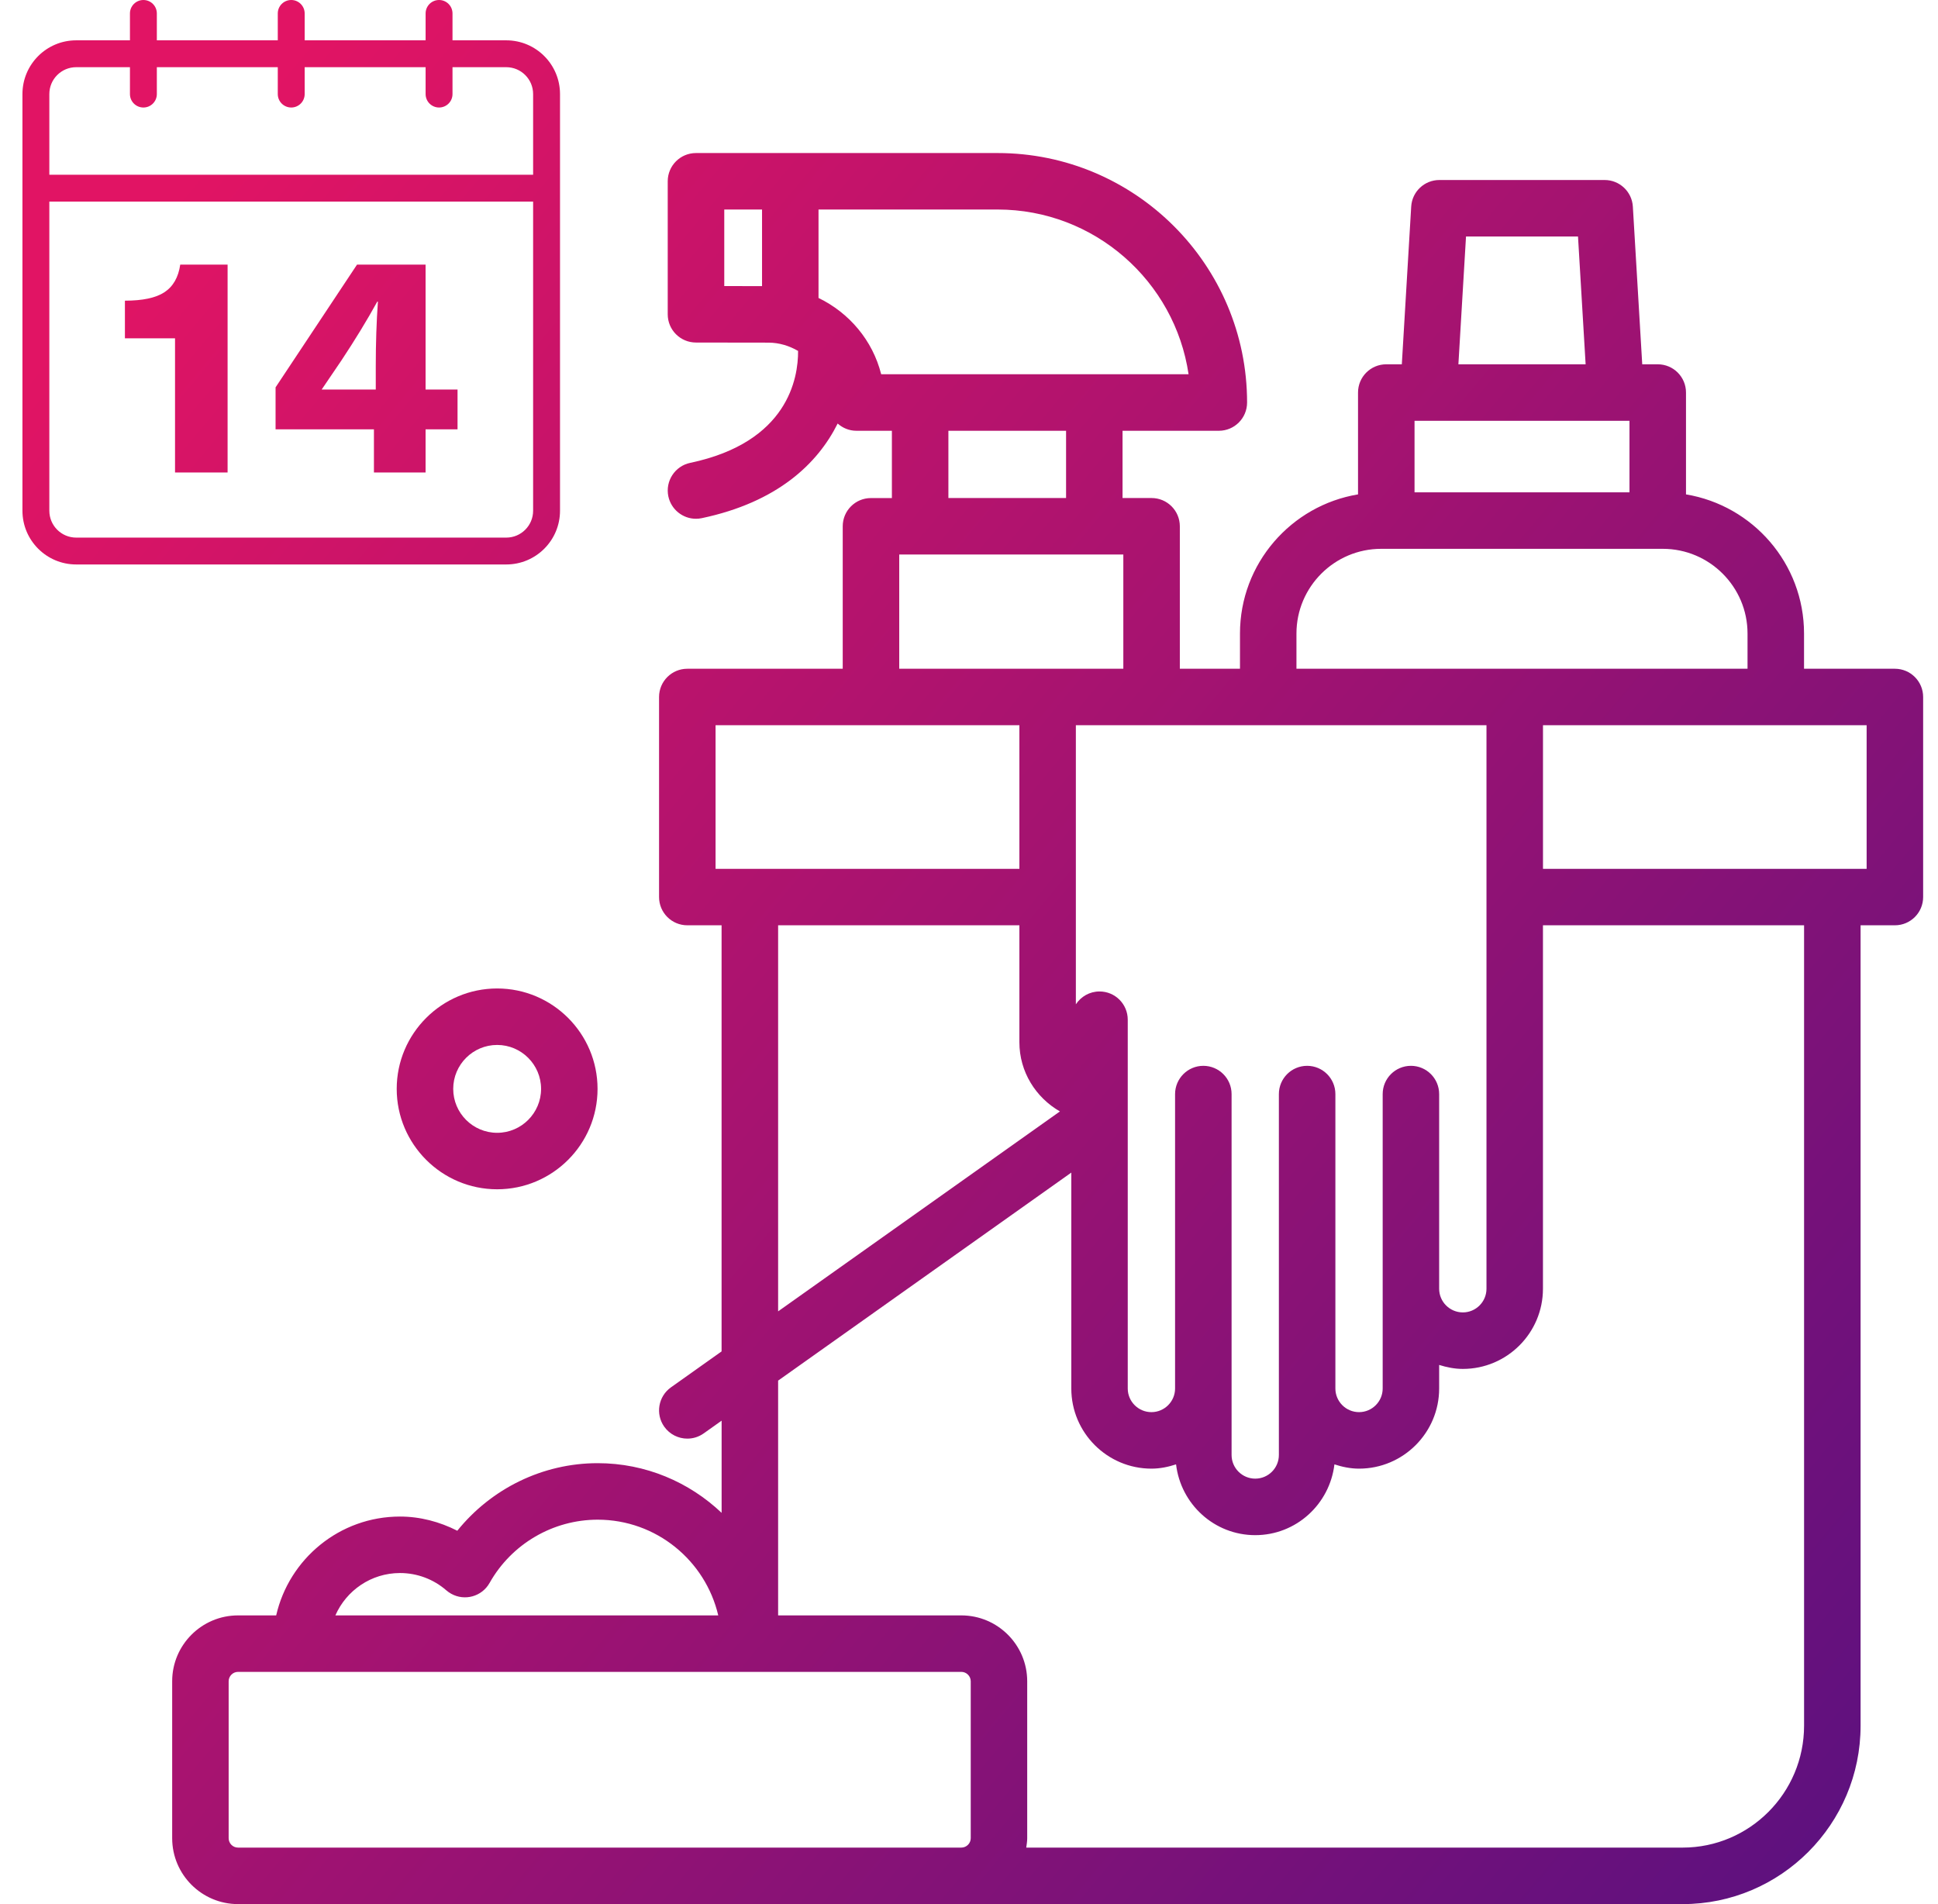 <svg width="57" height="56" viewBox="0 0 57 56" fill="none" xmlns="http://www.w3.org/2000/svg">
<path d="M7.001 47.509H8.123C8.502 45.847 9.989 44.602 11.764 44.602C12.357 44.602 12.93 44.755 13.45 45.019C14.449 43.78 15.96 43.032 17.578 43.032C18.99 43.032 20.272 43.59 21.224 44.493V41.782L20.696 42.157C20.549 42.261 20.382 42.31 20.216 42.31C19.955 42.31 19.7 42.188 19.537 41.96C19.272 41.586 19.36 41.068 19.734 40.802L21.223 39.745V27.213H20.215C19.756 27.213 19.384 26.841 19.384 26.382V20.499C19.384 20.04 19.756 19.668 20.215 19.668H24.786V15.478C24.786 15.019 25.158 14.648 25.616 14.648H26.232V12.669H25.188C24.976 12.669 24.784 12.587 24.637 12.456C24.048 13.639 22.859 14.772 20.641 15.239C20.584 15.251 20.526 15.257 20.469 15.257C20.085 15.257 19.74 14.988 19.657 14.597C19.563 14.148 19.851 13.707 20.299 13.613C23.178 13.008 23.478 11.118 23.473 10.321C23.215 10.171 22.92 10.078 22.602 10.077L20.469 10.074C20.01 10.073 19.639 9.702 19.639 9.243V5.331C19.639 4.872 20.011 4.501 20.47 4.501H29.342C33.388 4.501 36.679 7.792 36.679 11.838C36.679 12.297 36.308 12.669 35.849 12.669H33.016V14.647H33.87C34.329 14.647 34.701 15.019 34.701 15.478V19.667H36.47V18.632C36.47 16.574 37.976 14.866 39.942 14.54V11.544C39.942 11.085 40.314 10.714 40.773 10.714H41.23L41.506 6.075C41.532 5.636 41.895 5.294 42.335 5.294H47.195C47.635 5.294 47.998 5.636 48.025 6.075L48.301 10.714H48.757C49.216 10.714 49.588 11.085 49.588 11.544V14.54C51.554 14.866 53.06 16.575 53.06 18.632V19.668H55.732C56.191 19.668 56.563 20.04 56.563 20.499V26.382C56.563 26.841 56.191 27.213 55.732 27.213H54.723V50.754C54.723 53.647 52.376 56 49.49 56H7.002C5.933 56 5.064 55.131 5.064 54.062V49.447C5.063 48.378 5.933 47.509 7.001 47.509ZM17.579 44.694C16.264 44.694 15.045 45.407 14.399 46.555C14.173 46.956 13.666 47.095 13.268 46.871C13.217 46.843 13.171 46.809 13.128 46.773C12.751 46.444 12.267 46.263 11.765 46.263C10.915 46.263 10.185 46.777 9.864 47.509H21.125C20.748 45.898 19.303 44.694 17.579 44.694ZM35.392 31.346C35.851 31.346 36.223 31.718 36.223 32.177V42.791C36.223 43.175 36.535 43.487 36.919 43.487C37.303 43.487 37.614 43.175 37.614 42.791V32.177C37.614 31.718 37.986 31.346 38.445 31.346C38.904 31.346 39.276 31.718 39.276 32.177V40.836C39.276 41.219 39.588 41.531 39.972 41.531C40.355 41.531 40.667 41.219 40.667 40.836V32.177C40.667 31.718 41.039 31.346 41.498 31.346C41.957 31.346 42.328 31.718 42.328 32.177V37.902C42.328 38.286 42.641 38.598 43.025 38.598C43.408 38.598 43.72 38.286 43.72 37.902V21.329H31.643V29.537C31.792 29.31 32.047 29.159 32.339 29.159C32.798 29.159 33.169 29.53 33.169 29.989V40.836C33.169 41.219 33.482 41.531 33.865 41.531C34.249 41.531 34.561 41.219 34.561 40.836V32.177C34.562 31.718 34.934 31.346 35.392 31.346ZM29.982 30.651V27.213H22.886V38.567L31.174 32.687C30.465 32.28 29.982 31.524 29.982 30.651ZM21.046 25.552H29.982V21.329H21.046V25.552ZM21.302 8.413L22.413 8.415V6.162H21.302V8.413ZM29.342 6.162H24.074V8.763C24.978 9.2 25.668 10.014 25.917 11.007H34.958C34.554 8.27 32.189 6.162 29.342 6.162ZM31.355 12.669H27.894V14.647H31.355V12.669ZM33.039 16.308H26.448V19.667H33.039V16.308ZM47.926 12.376H41.604V14.479H47.926V12.376ZM46.412 6.956H43.118L42.894 10.714H46.636L46.412 6.956ZM51.398 18.632C51.398 17.259 50.28 16.141 48.907 16.141H40.623C39.249 16.141 38.131 17.259 38.131 18.632V19.668H51.398V18.632ZM54.901 21.329H45.382V25.552H54.901V21.329ZM53.061 50.753V27.213H45.381V37.902C45.381 39.203 44.324 40.26 43.025 40.26C42.781 40.26 42.55 40.212 42.328 40.143V40.836C42.328 42.136 41.271 43.193 39.972 43.193C39.718 43.193 39.477 43.142 39.248 43.067C39.109 44.236 38.124 45.149 36.919 45.149C35.713 45.149 34.728 44.236 34.59 43.067C34.361 43.142 34.12 43.193 33.866 43.193C32.566 43.193 31.509 42.136 31.509 40.836V34.486L22.886 40.604V47.509H28.274C29.343 47.509 30.212 48.378 30.212 49.447V54.061C30.212 54.156 30.197 54.247 30.184 54.338H49.49C51.459 54.338 53.061 52.73 53.061 50.753ZM6.725 54.061C6.725 54.214 6.849 54.338 7.001 54.338H28.274C28.426 54.338 28.551 54.214 28.551 54.061V49.447C28.551 49.295 28.426 49.17 28.274 49.17H7.001C6.849 49.17 6.725 49.295 6.725 49.447V54.061Z" fill="url(#paint0_linear_2285_580)"/>
<path d="M14.622 34.977C12.994 34.977 11.668 33.652 11.668 32.024C11.668 30.396 12.994 29.071 14.622 29.071C16.25 29.071 17.575 30.396 17.575 32.024C17.575 33.653 16.25 34.977 14.622 34.977ZM14.622 30.732C13.909 30.732 13.33 31.312 13.33 32.024C13.33 32.736 13.909 33.316 14.622 33.316C15.334 33.316 15.914 32.736 15.914 32.024C15.914 31.312 15.334 30.732 14.622 30.732Z" fill="url(#paint1_linear_2285_580)"/>
<path fill-rule="evenodd" clip-rule="evenodd" d="M0.66 2.767C0.66 1.894 1.368 1.186 2.241 1.186H3.822V0.395C3.822 0.177 3.999 0 4.218 0C4.436 0 4.613 0.177 4.613 0.395V1.186H8.17V0.395C8.17 0.177 8.347 0 8.566 0C8.784 0 8.961 0.177 8.961 0.395V1.186H12.518V0.395C12.518 0.177 12.695 0 12.914 0C13.132 0 13.309 0.177 13.309 0.395V1.186H14.89C15.763 1.186 16.471 1.894 16.471 2.767V15.02C16.471 15.893 15.763 16.601 14.89 16.601H2.241C1.368 16.601 0.66 15.893 0.66 15.02V2.767ZM2.241 1.976C1.805 1.976 1.451 2.33 1.451 2.767V5.139H15.68V2.767C15.68 2.33 15.326 1.976 14.89 1.976H13.309V2.767C13.309 2.985 13.132 3.162 12.914 3.162C12.695 3.162 12.518 2.985 12.518 2.767V1.976H8.961V2.767C8.961 2.985 8.784 3.162 8.566 3.162C8.347 3.162 8.17 2.985 8.17 2.767V1.976H4.613V2.767C4.613 2.985 4.436 3.162 4.218 3.162C3.999 3.162 3.822 2.985 3.822 2.767V1.976H2.241ZM1.451 15.02C1.451 15.457 1.805 15.811 2.241 15.811H14.89C15.326 15.811 15.68 15.457 15.68 15.02V5.929H1.451V15.02Z" fill="url(#paint2_linear_2285_580)"/>
<path d="M6.694 7.782V13.896H5.148V9.95H3.674V8.843C4.192 8.843 4.578 8.762 4.831 8.598C5.091 8.429 5.247 8.157 5.301 7.782H6.694Z" fill="url(#paint3_linear_2285_580)"/>
<path d="M13.457 11.456V12.626H12.517V13.896H10.998V12.626H8.105V11.392L10.501 7.782H12.517V11.456H13.457ZM10.04 10.603L9.461 11.456H11.052V10.775C11.052 10.098 11.073 9.463 11.115 8.87H11.097C10.79 9.427 10.437 10.004 10.04 10.603Z" fill="url(#paint4_linear_2285_580)"/>
<defs>
<linearGradient id="paint0_linear_2285_580" x1="16.335" y1="-7.636" x2="100.623" y2="62.656" gradientUnits="userSpaceOnUse">
<stop stop-color="#E11464"/>
<stop offset="1" stop-color="#0F0F8F"/>
</linearGradient>
<linearGradient id="paint1_linear_2285_580" x1="16.335" y1="-7.636" x2="100.623" y2="62.656" gradientUnits="userSpaceOnUse">
<stop stop-color="#E11464"/>
<stop offset="1" stop-color="#0F0F8F"/>
</linearGradient>
<linearGradient id="paint2_linear_2285_580" x1="16.335" y1="-7.636" x2="100.623" y2="62.656" gradientUnits="userSpaceOnUse">
<stop stop-color="#E11464"/>
<stop offset="1" stop-color="#0F0F8F"/>
</linearGradient>
<linearGradient id="paint3_linear_2285_580" x1="16.335" y1="-7.636" x2="100.623" y2="62.656" gradientUnits="userSpaceOnUse">
<stop stop-color="#E11464"/>
<stop offset="1" stop-color="#0F0F8F"/>
</linearGradient>
<linearGradient id="paint4_linear_2285_580" x1="16.335" y1="-7.636" x2="100.623" y2="62.656" gradientUnits="userSpaceOnUse">
<stop stop-color="#E11464"/>
<stop offset="1" stop-color="#0F0F8F"/>
</linearGradient>
</defs>
</svg>
